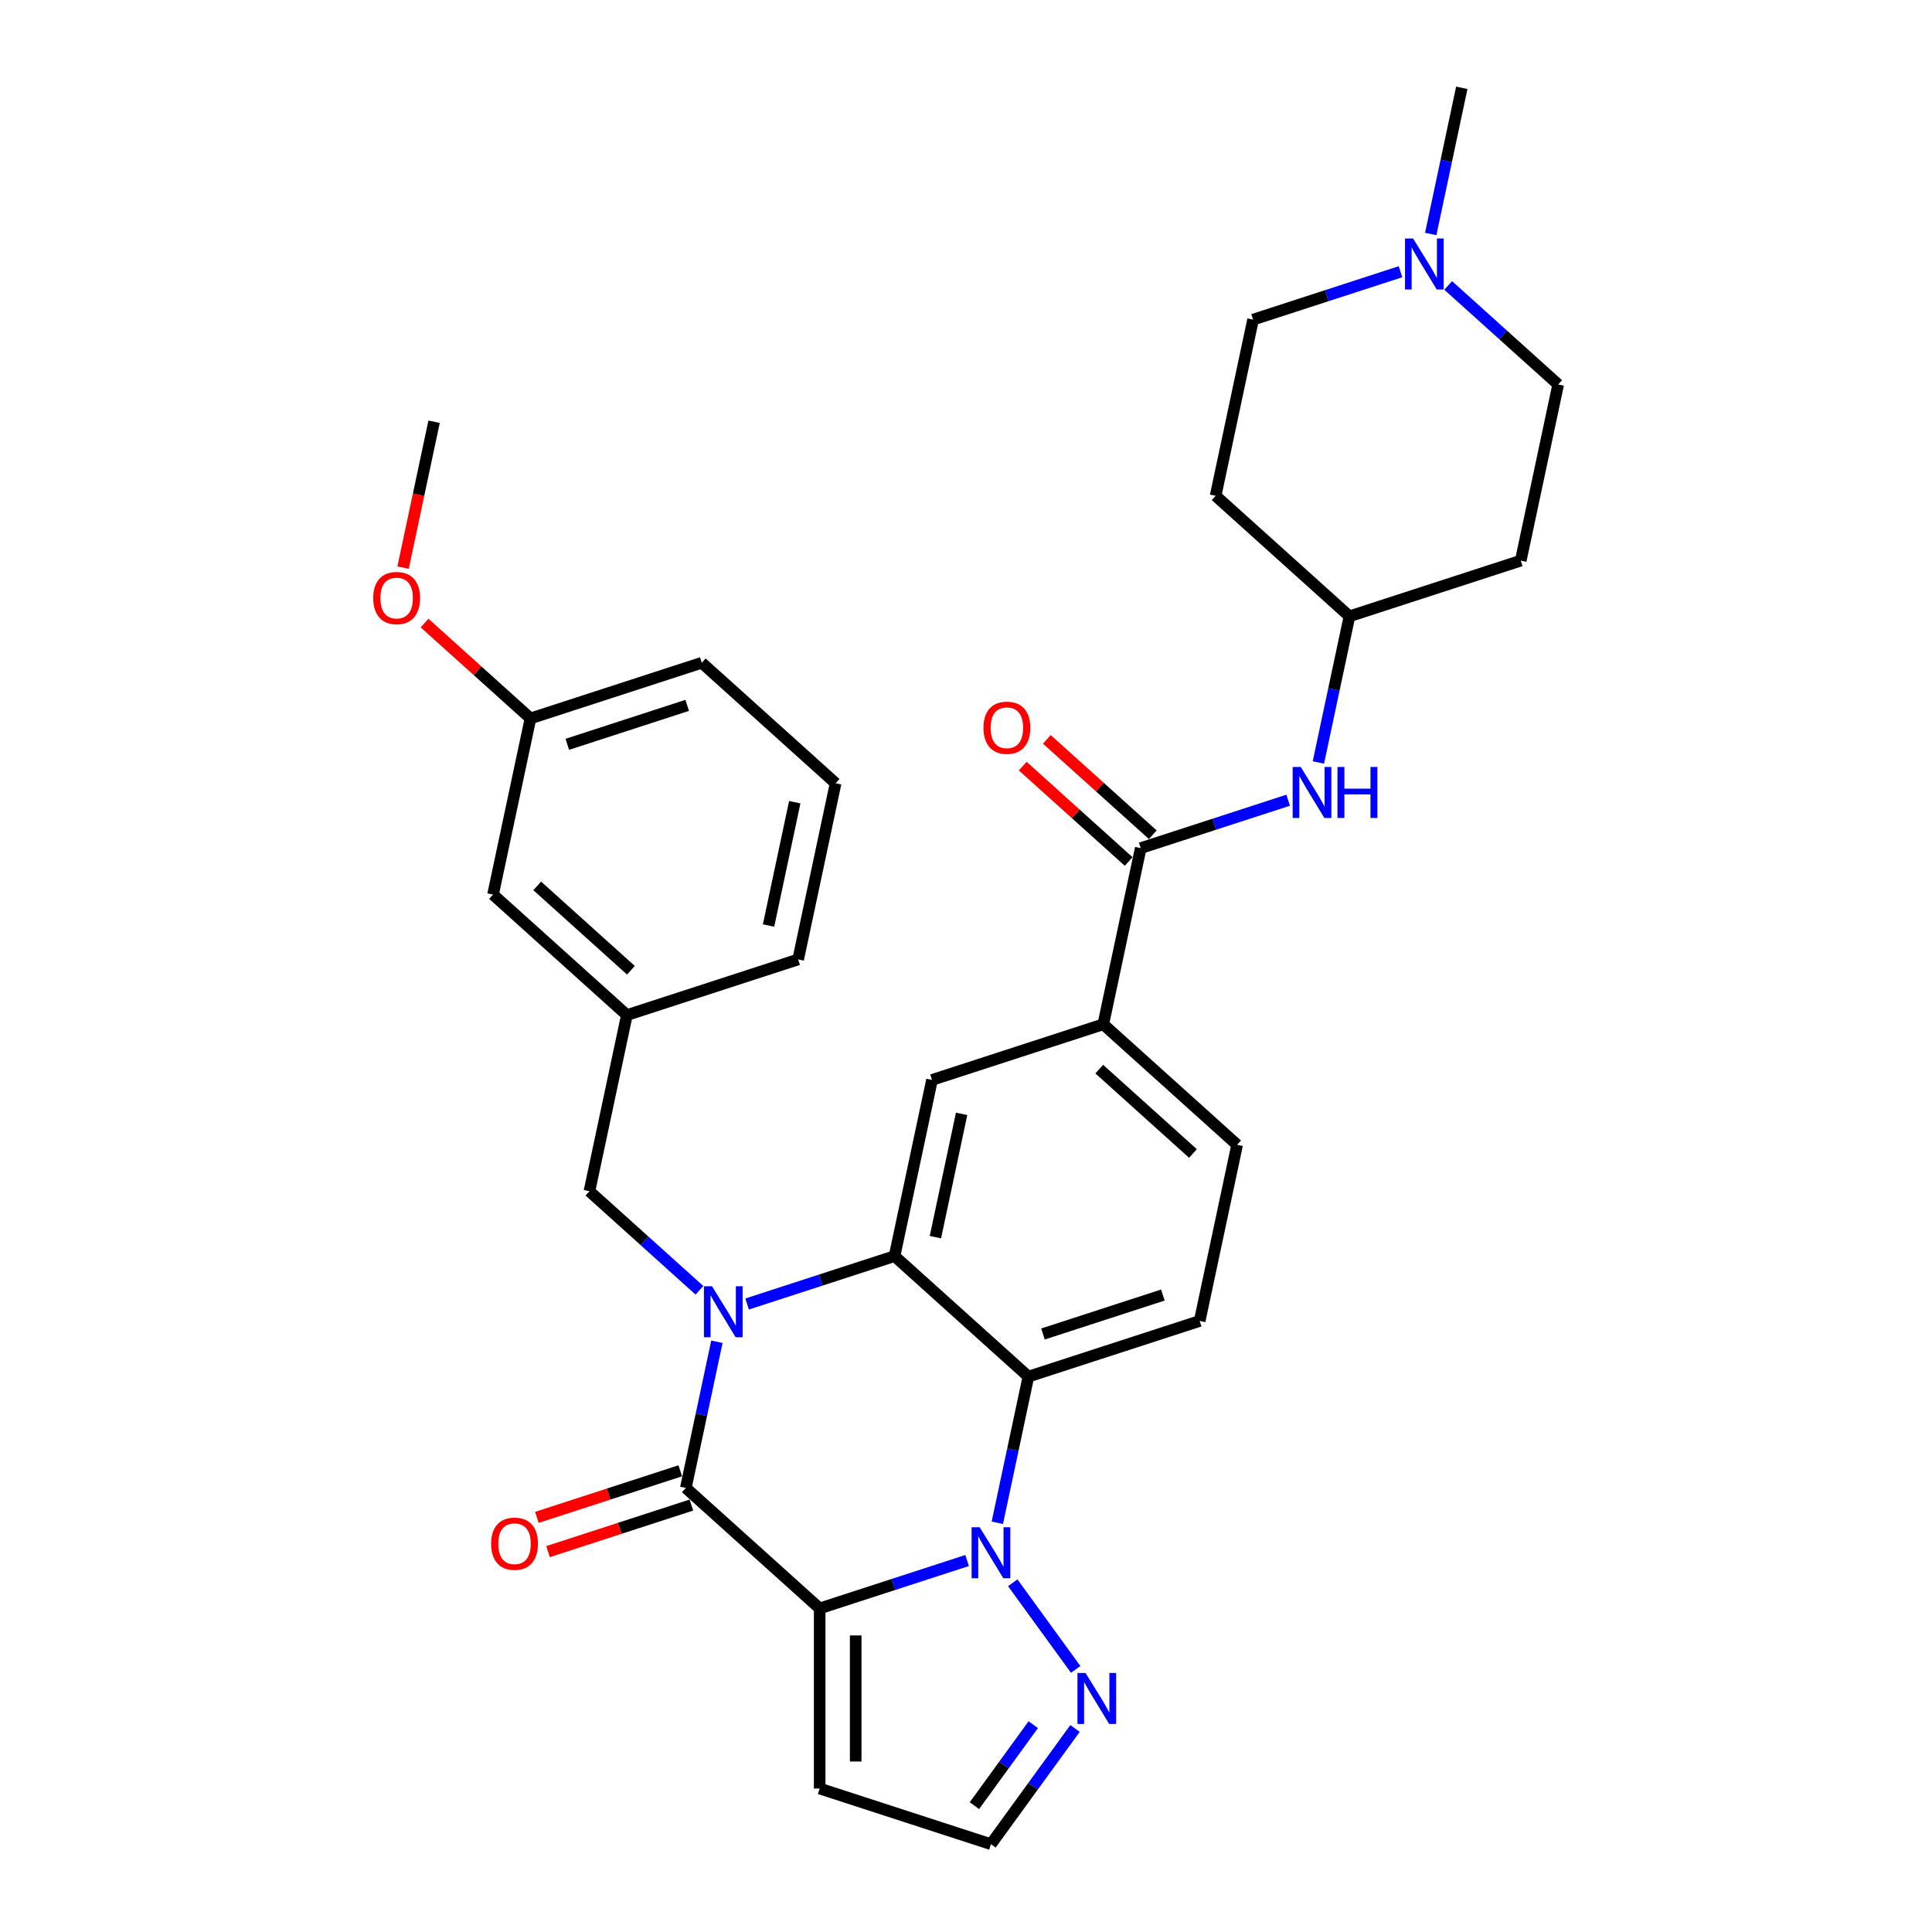 <?xml version='1.0' encoding='iso-8859-1'?>
<svg version='1.1' baseProfile='full'
              xmlns='http://www.w3.org/2000/svg'
                      xmlns:rdkit='http://www.rdkit.org/xml'
                      xmlns:xlink='http://www.w3.org/1999/xlink'
                  xml:space='preserve'
width='1000px' height='1000px' viewBox='0 0 1000 1000'>
<!-- END OF HEADER -->
<rect style='opacity:1.0;fill:#FFFFFF;stroke:none' width='1000' height='1000' x='0' y='0'> </rect>
<path class='bond-1' d='M 424.259,832.521 L 462.416,820.123' style='fill:none;fill-rule:evenodd;stroke:#000000;stroke-width:6px;stroke-linecap:butt;stroke-linejoin:miter;stroke-opacity:1' />
<path class='bond-1' d='M 462.416,820.123 L 500.573,807.725' style='fill:none;fill-rule:evenodd;stroke:#0000FF;stroke-width:6px;stroke-linecap:butt;stroke-linejoin:miter;stroke-opacity:1' />
<path class='bond-2' d='M 424.259,832.521 L 354.984,770.145' style='fill:none;fill-rule:evenodd;stroke:#000000;stroke-width:6px;stroke-linecap:butt;stroke-linejoin:miter;stroke-opacity:1' />
<path class='bond-8' d='M 424.259,832.521 L 424.259,925.739' style='fill:none;fill-rule:evenodd;stroke:#000000;stroke-width:6px;stroke-linecap:butt;stroke-linejoin:miter;stroke-opacity:1' />
<path class='bond-8' d='M 442.903,846.503 L 442.903,911.756' style='fill:none;fill-rule:evenodd;stroke:#000000;stroke-width:6px;stroke-linecap:butt;stroke-linejoin:miter;stroke-opacity:1' />
<path class='bond-0' d='M 371.064,694.494 L 363.024,732.319' style='fill:none;fill-rule:evenodd;stroke:#0000FF;stroke-width:6px;stroke-linecap:butt;stroke-linejoin:miter;stroke-opacity:1' />
<path class='bond-0' d='M 363.024,732.319 L 354.984,770.145' style='fill:none;fill-rule:evenodd;stroke:#000000;stroke-width:6px;stroke-linecap:butt;stroke-linejoin:miter;stroke-opacity:1' />
<path class='bond-3' d='M 386.707,674.953 L 424.864,662.555' style='fill:none;fill-rule:evenodd;stroke:#0000FF;stroke-width:6px;stroke-linecap:butt;stroke-linejoin:miter;stroke-opacity:1' />
<path class='bond-3' d='M 424.864,662.555 L 463.022,650.157' style='fill:none;fill-rule:evenodd;stroke:#000000;stroke-width:6px;stroke-linecap:butt;stroke-linejoin:miter;stroke-opacity:1' />
<path class='bond-10' d='M 362.023,667.85 L 333.557,642.219' style='fill:none;fill-rule:evenodd;stroke:#0000FF;stroke-width:6px;stroke-linecap:butt;stroke-linejoin:miter;stroke-opacity:1' />
<path class='bond-10' d='M 333.557,642.219 L 305.09,616.588' style='fill:none;fill-rule:evenodd;stroke:#000000;stroke-width:6px;stroke-linecap:butt;stroke-linejoin:miter;stroke-opacity:1' />
<path class='bond-4' d='M 516.216,788.184 L 524.256,750.358' style='fill:none;fill-rule:evenodd;stroke:#0000FF;stroke-width:6px;stroke-linecap:butt;stroke-linejoin:miter;stroke-opacity:1' />
<path class='bond-4' d='M 524.256,750.358 L 532.297,712.533' style='fill:none;fill-rule:evenodd;stroke:#000000;stroke-width:6px;stroke-linecap:butt;stroke-linejoin:miter;stroke-opacity:1' />
<path class='bond-5' d='M 524.199,819.245 L 556.773,864.08' style='fill:none;fill-rule:evenodd;stroke:#0000FF;stroke-width:6px;stroke-linecap:butt;stroke-linejoin:miter;stroke-opacity:1' />
<path class='bond-14' d='M 352.103,761.279 L 315,773.335' style='fill:none;fill-rule:evenodd;stroke:#000000;stroke-width:6px;stroke-linecap:butt;stroke-linejoin:miter;stroke-opacity:1' />
<path class='bond-14' d='M 315,773.335 L 277.896,785.391' style='fill:none;fill-rule:evenodd;stroke:#FF0000;stroke-width:6px;stroke-linecap:butt;stroke-linejoin:miter;stroke-opacity:1' />
<path class='bond-14' d='M 357.865,779.011 L 320.761,791.066' style='fill:none;fill-rule:evenodd;stroke:#000000;stroke-width:6px;stroke-linecap:butt;stroke-linejoin:miter;stroke-opacity:1' />
<path class='bond-14' d='M 320.761,791.066 L 283.657,803.122' style='fill:none;fill-rule:evenodd;stroke:#FF0000;stroke-width:6px;stroke-linecap:butt;stroke-linejoin:miter;stroke-opacity:1' />
<path class='bond-7' d='M 463.022,650.157 L 482.403,558.975' style='fill:none;fill-rule:evenodd;stroke:#000000;stroke-width:6px;stroke-linecap:butt;stroke-linejoin:miter;stroke-opacity:1' />
<path class='bond-7' d='M 484.165,640.356 L 497.732,576.529' style='fill:none;fill-rule:evenodd;stroke:#000000;stroke-width:6px;stroke-linecap:butt;stroke-linejoin:miter;stroke-opacity:1' />
<path class='bond-33' d='M 463.022,650.157 L 532.297,712.533' style='fill:none;fill-rule:evenodd;stroke:#000000;stroke-width:6px;stroke-linecap:butt;stroke-linejoin:miter;stroke-opacity:1' />
<path class='bond-11' d='M 532.297,712.533 L 620.953,683.726' style='fill:none;fill-rule:evenodd;stroke:#000000;stroke-width:6px;stroke-linecap:butt;stroke-linejoin:miter;stroke-opacity:1' />
<path class='bond-11' d='M 539.834,690.48 L 601.893,670.316' style='fill:none;fill-rule:evenodd;stroke:#000000;stroke-width:6px;stroke-linecap:butt;stroke-linejoin:miter;stroke-opacity:1' />
<path class='bond-32' d='M 556.425,894.66 L 534.67,924.603' style='fill:none;fill-rule:evenodd;stroke:#0000FF;stroke-width:6px;stroke-linecap:butt;stroke-linejoin:miter;stroke-opacity:1' />
<path class='bond-32' d='M 534.67,924.603 L 512.915,954.545' style='fill:none;fill-rule:evenodd;stroke:#000000;stroke-width:6px;stroke-linecap:butt;stroke-linejoin:miter;stroke-opacity:1' />
<path class='bond-32' d='M 534.815,892.684 L 519.587,913.644' style='fill:none;fill-rule:evenodd;stroke:#0000FF;stroke-width:6px;stroke-linecap:butt;stroke-linejoin:miter;stroke-opacity:1' />
<path class='bond-32' d='M 519.587,913.644 L 504.359,934.604' style='fill:none;fill-rule:evenodd;stroke:#000000;stroke-width:6px;stroke-linecap:butt;stroke-linejoin:miter;stroke-opacity:1' />
<path class='bond-6' d='M 590.44,438.988 L 571.059,530.169' style='fill:none;fill-rule:evenodd;stroke:#000000;stroke-width:6px;stroke-linecap:butt;stroke-linejoin:miter;stroke-opacity:1' />
<path class='bond-12' d='M 590.44,438.988 L 628.597,426.59' style='fill:none;fill-rule:evenodd;stroke:#000000;stroke-width:6px;stroke-linecap:butt;stroke-linejoin:miter;stroke-opacity:1' />
<path class='bond-12' d='M 628.597,426.59 L 666.755,414.192' style='fill:none;fill-rule:evenodd;stroke:#0000FF;stroke-width:6px;stroke-linecap:butt;stroke-linejoin:miter;stroke-opacity:1' />
<path class='bond-16' d='M 596.678,432.06 L 569.265,407.377' style='fill:none;fill-rule:evenodd;stroke:#000000;stroke-width:6px;stroke-linecap:butt;stroke-linejoin:miter;stroke-opacity:1' />
<path class='bond-16' d='M 569.265,407.377 L 541.852,382.694' style='fill:none;fill-rule:evenodd;stroke:#FF0000;stroke-width:6px;stroke-linecap:butt;stroke-linejoin:miter;stroke-opacity:1' />
<path class='bond-16' d='M 584.203,445.915 L 556.79,421.232' style='fill:none;fill-rule:evenodd;stroke:#000000;stroke-width:6px;stroke-linecap:butt;stroke-linejoin:miter;stroke-opacity:1' />
<path class='bond-16' d='M 556.79,421.232 L 529.377,396.549' style='fill:none;fill-rule:evenodd;stroke:#FF0000;stroke-width:6px;stroke-linecap:butt;stroke-linejoin:miter;stroke-opacity:1' />
<path class='bond-9' d='M 482.403,558.975 L 571.059,530.169' style='fill:none;fill-rule:evenodd;stroke:#000000;stroke-width:6px;stroke-linecap:butt;stroke-linejoin:miter;stroke-opacity:1' />
<path class='bond-15' d='M 424.259,925.739 L 512.915,954.545' style='fill:none;fill-rule:evenodd;stroke:#000000;stroke-width:6px;stroke-linecap:butt;stroke-linejoin:miter;stroke-opacity:1' />
<path class='bond-34' d='M 571.059,530.169 L 640.334,592.545' style='fill:none;fill-rule:evenodd;stroke:#000000;stroke-width:6px;stroke-linecap:butt;stroke-linejoin:miter;stroke-opacity:1' />
<path class='bond-34' d='M 568.975,553.381 L 617.468,597.043' style='fill:none;fill-rule:evenodd;stroke:#000000;stroke-width:6px;stroke-linecap:butt;stroke-linejoin:miter;stroke-opacity:1' />
<path class='bond-18' d='M 305.09,616.588 L 324.471,525.406' style='fill:none;fill-rule:evenodd;stroke:#000000;stroke-width:6px;stroke-linecap:butt;stroke-linejoin:miter;stroke-opacity:1' />
<path class='bond-17' d='M 620.953,683.726 L 640.334,592.545' style='fill:none;fill-rule:evenodd;stroke:#000000;stroke-width:6px;stroke-linecap:butt;stroke-linejoin:miter;stroke-opacity:1' />
<path class='bond-19' d='M 682.398,394.651 L 690.438,356.825' style='fill:none;fill-rule:evenodd;stroke:#0000FF;stroke-width:6px;stroke-linecap:butt;stroke-linejoin:miter;stroke-opacity:1' />
<path class='bond-19' d='M 690.438,356.825 L 698.478,319' style='fill:none;fill-rule:evenodd;stroke:#000000;stroke-width:6px;stroke-linecap:butt;stroke-linejoin:miter;stroke-opacity:1' />
<path class='bond-13' d='M 749.583,147.749 L 778.049,173.38' style='fill:none;fill-rule:evenodd;stroke:#0000FF;stroke-width:6px;stroke-linecap:butt;stroke-linejoin:miter;stroke-opacity:1' />
<path class='bond-13' d='M 778.049,173.38 L 806.516,199.012' style='fill:none;fill-rule:evenodd;stroke:#000000;stroke-width:6px;stroke-linecap:butt;stroke-linejoin:miter;stroke-opacity:1' />
<path class='bond-27' d='M 740.542,121.106 L 748.582,83.28' style='fill:none;fill-rule:evenodd;stroke:#0000FF;stroke-width:6px;stroke-linecap:butt;stroke-linejoin:miter;stroke-opacity:1' />
<path class='bond-27' d='M 748.582,83.28 L 756.622,45.455' style='fill:none;fill-rule:evenodd;stroke:#000000;stroke-width:6px;stroke-linecap:butt;stroke-linejoin:miter;stroke-opacity:1' />
<path class='bond-36' d='M 724.898,140.646 L 686.741,153.044' style='fill:none;fill-rule:evenodd;stroke:#0000FF;stroke-width:6px;stroke-linecap:butt;stroke-linejoin:miter;stroke-opacity:1' />
<path class='bond-36' d='M 686.741,153.044 L 648.584,165.442' style='fill:none;fill-rule:evenodd;stroke:#000000;stroke-width:6px;stroke-linecap:butt;stroke-linejoin:miter;stroke-opacity:1' />
<path class='bond-24' d='M 324.471,525.406 L 255.196,463.031' style='fill:none;fill-rule:evenodd;stroke:#000000;stroke-width:6px;stroke-linecap:butt;stroke-linejoin:miter;stroke-opacity:1' />
<path class='bond-24' d='M 326.555,502.195 L 278.063,458.532' style='fill:none;fill-rule:evenodd;stroke:#000000;stroke-width:6px;stroke-linecap:butt;stroke-linejoin:miter;stroke-opacity:1' />
<path class='bond-29' d='M 324.471,525.406 L 413.128,496.6' style='fill:none;fill-rule:evenodd;stroke:#000000;stroke-width:6px;stroke-linecap:butt;stroke-linejoin:miter;stroke-opacity:1' />
<path class='bond-20' d='M 698.478,319 L 629.203,256.624' style='fill:none;fill-rule:evenodd;stroke:#000000;stroke-width:6px;stroke-linecap:butt;stroke-linejoin:miter;stroke-opacity:1' />
<path class='bond-21' d='M 698.478,319 L 787.134,290.193' style='fill:none;fill-rule:evenodd;stroke:#000000;stroke-width:6px;stroke-linecap:butt;stroke-linejoin:miter;stroke-opacity:1' />
<path class='bond-22' d='M 629.203,256.624 L 648.584,165.442' style='fill:none;fill-rule:evenodd;stroke:#000000;stroke-width:6px;stroke-linecap:butt;stroke-linejoin:miter;stroke-opacity:1' />
<path class='bond-23' d='M 787.134,290.193 L 806.516,199.012' style='fill:none;fill-rule:evenodd;stroke:#000000;stroke-width:6px;stroke-linecap:butt;stroke-linejoin:miter;stroke-opacity:1' />
<path class='bond-25' d='M 255.196,463.031 L 274.578,371.849' style='fill:none;fill-rule:evenodd;stroke:#000000;stroke-width:6px;stroke-linecap:butt;stroke-linejoin:miter;stroke-opacity:1' />
<path class='bond-26' d='M 274.578,371.849 L 247.165,347.166' style='fill:none;fill-rule:evenodd;stroke:#000000;stroke-width:6px;stroke-linecap:butt;stroke-linejoin:miter;stroke-opacity:1' />
<path class='bond-26' d='M 247.165,347.166 L 219.752,322.483' style='fill:none;fill-rule:evenodd;stroke:#FF0000;stroke-width:6px;stroke-linecap:butt;stroke-linejoin:miter;stroke-opacity:1' />
<path class='bond-35' d='M 274.578,371.849 L 363.234,343.043' style='fill:none;fill-rule:evenodd;stroke:#000000;stroke-width:6px;stroke-linecap:butt;stroke-linejoin:miter;stroke-opacity:1' />
<path class='bond-35' d='M 293.637,385.259 L 355.697,365.095' style='fill:none;fill-rule:evenodd;stroke:#000000;stroke-width:6px;stroke-linecap:butt;stroke-linejoin:miter;stroke-opacity:1' />
<path class='bond-31' d='M 208.635,293.794 L 216.66,256.043' style='fill:none;fill-rule:evenodd;stroke:#FF0000;stroke-width:6px;stroke-linecap:butt;stroke-linejoin:miter;stroke-opacity:1' />
<path class='bond-31' d='M 216.66,256.043 L 224.684,218.292' style='fill:none;fill-rule:evenodd;stroke:#000000;stroke-width:6px;stroke-linecap:butt;stroke-linejoin:miter;stroke-opacity:1' />
<path class='bond-28' d='M 432.509,405.418 L 413.128,496.6' style='fill:none;fill-rule:evenodd;stroke:#000000;stroke-width:6px;stroke-linecap:butt;stroke-linejoin:miter;stroke-opacity:1' />
<path class='bond-28' d='M 411.366,415.219 L 397.799,479.046' style='fill:none;fill-rule:evenodd;stroke:#000000;stroke-width:6px;stroke-linecap:butt;stroke-linejoin:miter;stroke-opacity:1' />
<path class='bond-30' d='M 432.509,405.418 L 363.234,343.043' style='fill:none;fill-rule:evenodd;stroke:#000000;stroke-width:6px;stroke-linecap:butt;stroke-linejoin:miter;stroke-opacity:1' />
<path  class='atom-1' d='M 368.53 665.764
L 377.18 679.746
Q 378.038 681.126, 379.418 683.624
Q 380.797 686.122, 380.872 686.272
L 380.872 665.764
L 384.377 665.764
L 384.377 692.163
L 380.76 692.163
L 371.475 676.875
Q 370.394 675.085, 369.238 673.035
Q 368.12 670.984, 367.784 670.35
L 367.784 692.163
L 364.354 692.163
L 364.354 665.764
L 368.53 665.764
' fill='#0000FF'/>
<path  class='atom-2' d='M 507.08 790.515
L 515.731 804.497
Q 516.588 805.877, 517.968 808.375
Q 519.347 810.874, 519.422 811.023
L 519.422 790.515
L 522.927 790.515
L 522.927 816.914
L 519.31 816.914
L 510.026 801.626
Q 508.944 799.836, 507.788 797.786
Q 506.67 795.735, 506.334 795.101
L 506.334 816.914
L 502.904 816.914
L 502.904 790.515
L 507.08 790.515
' fill='#0000FF'/>
<path  class='atom-6' d='M 561.872 865.93
L 570.523 879.913
Q 571.381 881.293, 572.76 883.791
Q 574.14 886.289, 574.215 886.438
L 574.215 865.93
L 577.72 865.93
L 577.72 892.33
L 574.103 892.33
L 564.818 877.042
Q 563.737 875.252, 562.581 873.201
Q 561.462 871.15, 561.127 870.516
L 561.127 892.33
L 557.696 892.33
L 557.696 865.93
L 561.872 865.93
' fill='#0000FF'/>
<path  class='atom-13' d='M 673.261 396.982
L 681.912 410.964
Q 682.769 412.344, 684.149 414.842
Q 685.529 417.341, 685.603 417.49
L 685.603 396.982
L 689.108 396.982
L 689.108 423.381
L 685.491 423.381
L 676.207 408.093
Q 675.126 406.303, 673.97 404.253
Q 672.851 402.202, 672.515 401.568
L 672.515 423.381
L 669.085 423.381
L 669.085 396.982
L 673.261 396.982
' fill='#0000FF'/>
<path  class='atom-13' d='M 692.278 396.982
L 695.857 396.982
L 695.857 408.205
L 709.355 408.205
L 709.355 396.982
L 712.935 396.982
L 712.935 423.381
L 709.355 423.381
L 709.355 411.188
L 695.857 411.188
L 695.857 423.381
L 692.278 423.381
L 692.278 396.982
' fill='#0000FF'/>
<path  class='atom-14' d='M 731.405 123.436
L 740.056 137.419
Q 740.913 138.799, 742.293 141.297
Q 743.673 143.795, 743.747 143.945
L 743.747 123.436
L 747.252 123.436
L 747.252 149.836
L 743.635 149.836
L 734.351 134.548
Q 733.269 132.758, 732.113 130.708
Q 730.995 128.657, 730.659 128.023
L 730.659 149.836
L 727.229 149.836
L 727.229 123.436
L 731.405 123.436
' fill='#0000FF'/>
<path  class='atom-15' d='M 254.209 799.026
Q 254.209 792.687, 257.341 789.145
Q 260.474 785.602, 266.328 785.602
Q 272.182 785.602, 275.314 789.145
Q 278.446 792.687, 278.446 799.026
Q 278.446 805.439, 275.277 809.093
Q 272.107 812.71, 266.328 812.71
Q 260.511 812.71, 257.341 809.093
Q 254.209 805.476, 254.209 799.026
M 266.328 809.727
Q 270.355 809.727, 272.517 807.043
Q 274.717 804.321, 274.717 799.026
Q 274.717 793.843, 272.517 791.233
Q 270.355 788.585, 266.328 788.585
Q 262.301 788.585, 260.101 791.195
Q 257.938 793.806, 257.938 799.026
Q 257.938 804.358, 260.101 807.043
Q 262.301 809.727, 266.328 809.727
' fill='#FF0000'/>
<path  class='atom-17' d='M 509.047 376.687
Q 509.047 370.348, 512.179 366.805
Q 515.311 363.263, 521.165 363.263
Q 527.019 363.263, 530.152 366.805
Q 533.284 370.348, 533.284 376.687
Q 533.284 383.1, 530.114 386.754
Q 526.945 390.371, 521.165 390.371
Q 515.348 390.371, 512.179 386.754
Q 509.047 383.137, 509.047 376.687
M 521.165 387.388
Q 525.192 387.388, 527.355 384.703
Q 529.555 381.981, 529.555 376.687
Q 529.555 371.504, 527.355 368.893
Q 525.192 366.246, 521.165 366.246
Q 517.138 366.246, 514.938 368.856
Q 512.776 371.466, 512.776 376.687
Q 512.776 382.019, 514.938 384.703
Q 517.138 387.388, 521.165 387.388
' fill='#FF0000'/>
<path  class='atom-27' d='M 193.184 309.548
Q 193.184 303.209, 196.316 299.667
Q 199.449 296.124, 205.303 296.124
Q 211.157 296.124, 214.289 299.667
Q 217.421 303.209, 217.421 309.548
Q 217.421 315.961, 214.252 319.616
Q 211.082 323.232, 205.303 323.232
Q 199.486 323.232, 196.316 319.616
Q 193.184 315.999, 193.184 309.548
M 205.303 320.249
Q 209.33 320.249, 211.492 317.565
Q 213.692 314.843, 213.692 309.548
Q 213.692 304.365, 211.492 301.755
Q 209.33 299.107, 205.303 299.107
Q 201.276 299.107, 199.076 301.718
Q 196.913 304.328, 196.913 309.548
Q 196.913 314.88, 199.076 317.565
Q 201.276 320.249, 205.303 320.249
' fill='#FF0000'/>
</svg>
